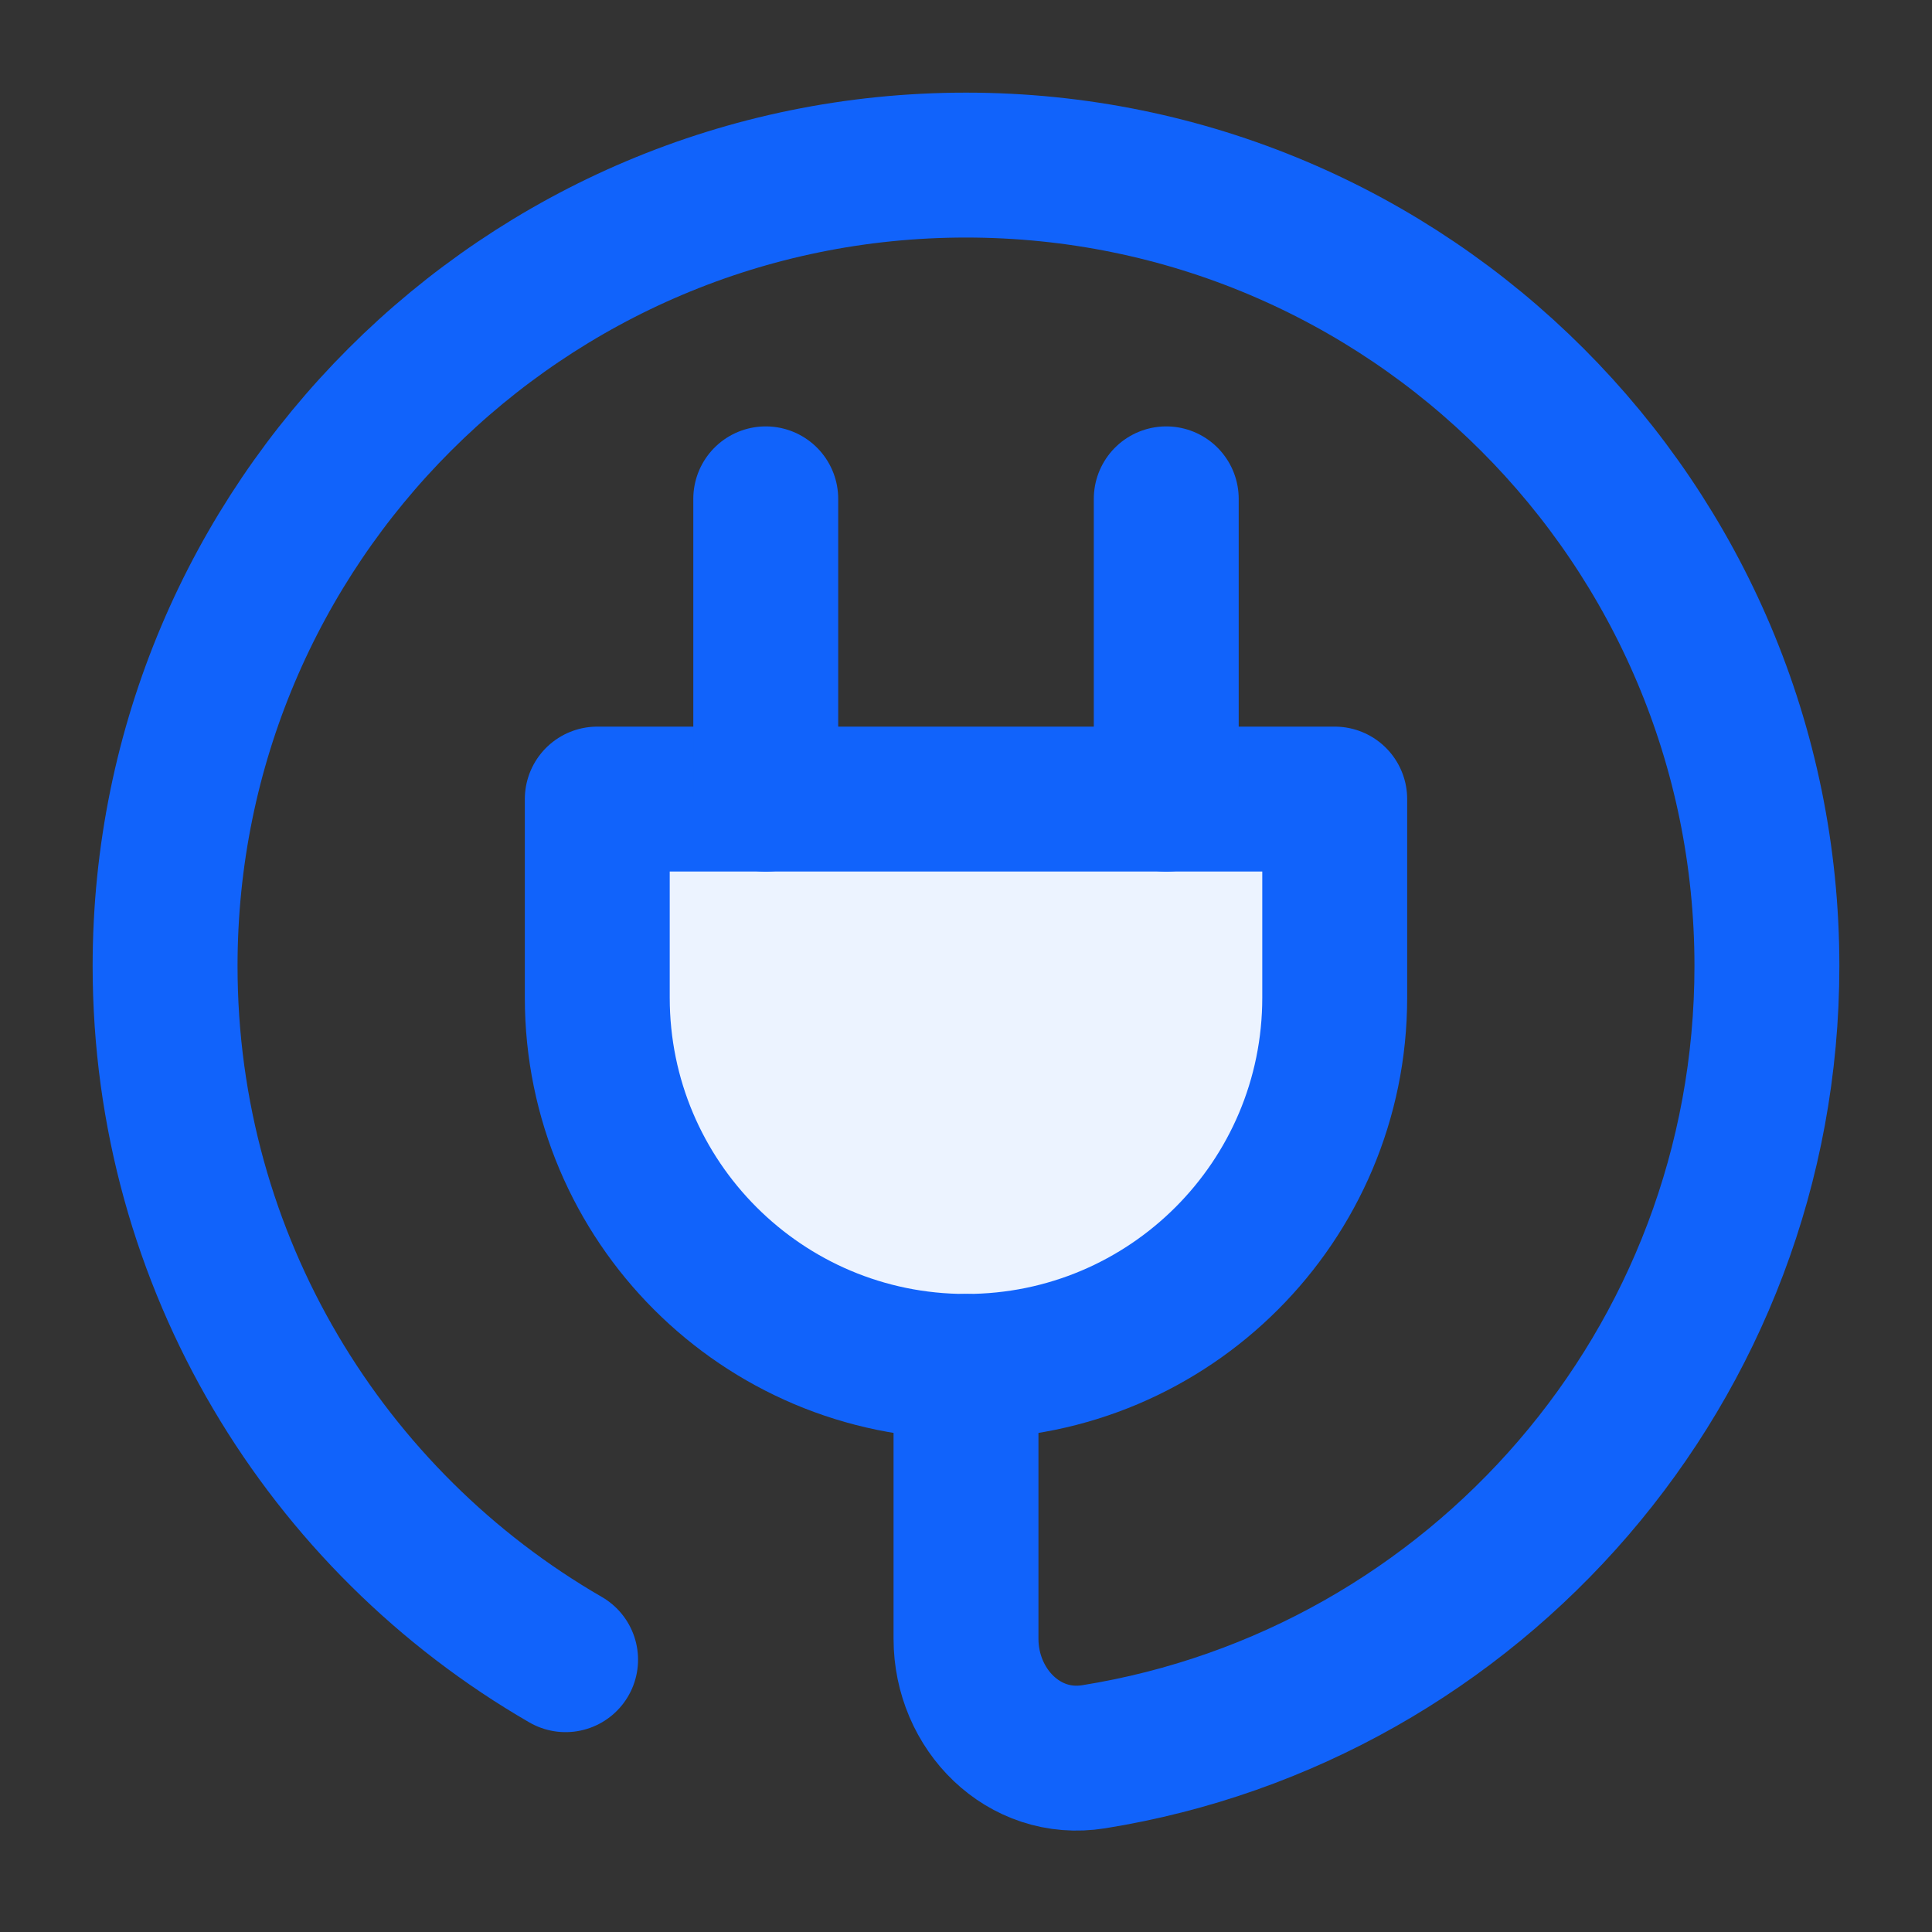 <svg width="20" height="20" viewBox="0 0 20 20" fill="none" xmlns="http://www.w3.org/2000/svg">
<rect x="0" y="0" width="20" height="20" fill="#333333" stroke="none"/>
<path d="M6.183 8.272H13.818V10.328C13.818 12.436 12.108 14.145 10 14.145C7.892 14.145 6.183 12.436 6.183 10.328V8.272Z" fill="#ECF3FF"/>
<path d="M6.183 8.272H13.817V10.328C13.817 12.436 12.108 14.145 10 14.145C7.892 14.145 6.183 12.436 6.183 10.328V8.272Z" stroke="#1163FB" stroke-width="1.5" stroke-linecap="round" stroke-linejoin="round"/>
<path d="M7.927 8.273V5.164" stroke="#1163FB" stroke-width="1.5" stroke-linecap="round" stroke-linejoin="round"/>
<path d="M12.073 8.273V5.164" stroke="#1163FB" stroke-width="1.5" stroke-linecap="round" stroke-linejoin="round"/>
<path d="M10 14.145V16.964C10 17.697 10.598 18.302 11.321 18.186C15.272 17.553 18.291 14.129 18.291 10C18.291 5.421 14.579 1.709 10 1.709C5.421 1.709 1.709 5.421 1.709 10C1.709 13.069 3.376 15.748 5.855 17.181" stroke="#1163FB" stroke-width="1.5" stroke-linecap="round" stroke-linejoin="round"/>
</svg>
